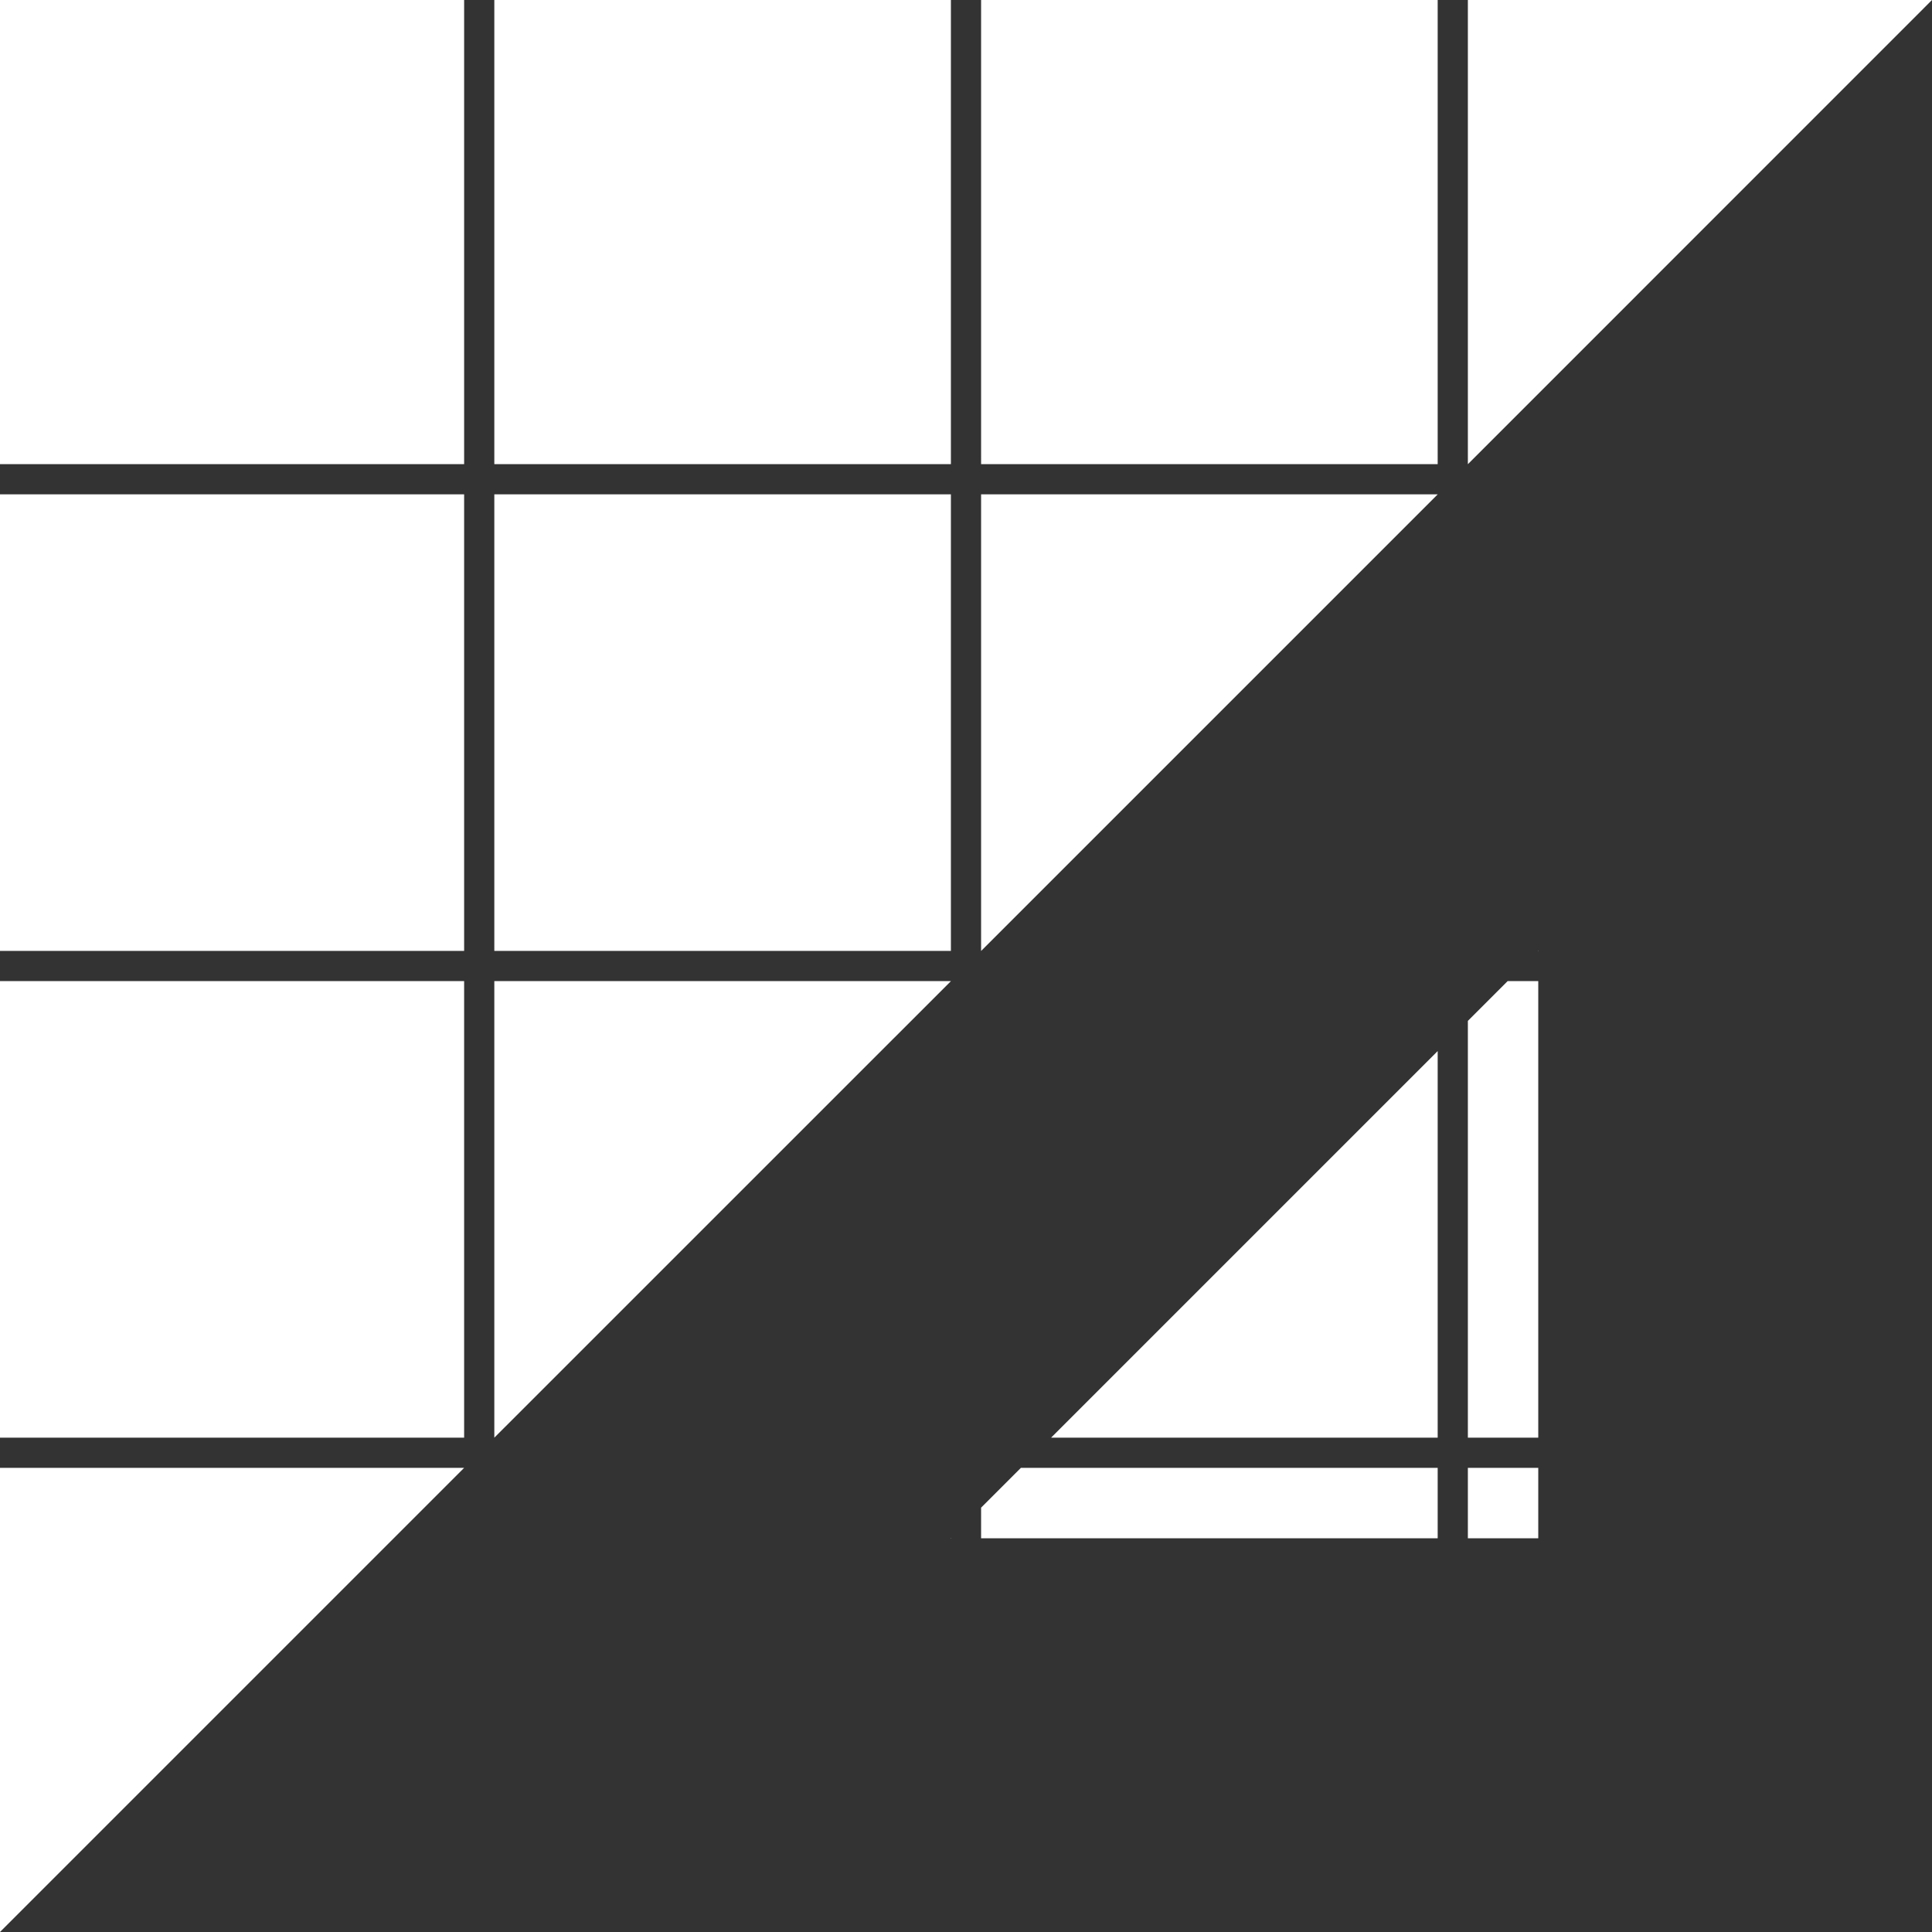 <?xml version="1.0" encoding="UTF-8" standalone="no"?>
<!-- Created with Inkscape (http://www.inkscape.org/) -->

<svg
   xmlns:dc="http://purl.org/dc/elements/1.1/"
   xmlns:cc="http://creativecommons.org/ns#"
   xmlns:rdf="http://www.w3.org/1999/02/22-rdf-syntax-ns#"
   xmlns:svg="http://www.w3.org/2000/svg"
   xmlns="http://www.w3.org/2000/svg"
   xmlns:sodipodi="http://sodipodi.sourceforge.net/DTD/sodipodi-0.dtd"
   xmlns:inkscape="http://www.inkscape.org/namespaces/inkscape"
   id="svg2"
   sodipodi:version="0.32"
   inkscape:version="0.91 r13725"
   width="64"
   height="64"
   version="1.0"
   sodipodi:docname="restrict-design.svg">
  <defs
     id="defs5" />
  <sodipodi:namedview
     inkscape:window-height="1018"
     inkscape:window-width="1920"
     inkscape:pageshadow="2"
     inkscape:pageopacity="0.0"
     guidetolerance="10.0"
     gridtolerance="10.0"
     objecttolerance="10.0"
     borderopacity="1.0"
     bordercolor="#666666"
     pagecolor="#ffffff"
     id="base"
     inkscape:zoom="5.6568542"
     inkscape:cx="14.262728"
     inkscape:cy="19.025524"
     inkscape:window-x="-8"
     inkscape:window-y="-8"
     inkscape:current-layer="svg2"
     showgrid="false"
     inkscape:window-maximized="1"
     inkscape:snap-page="true"
     inkscape:snap-bbox="true"
     inkscape:snap-bbox-edge-midpoints="true"
     showguides="true"
     inkscape:guide-bbox="true"
     inkscape:object-nodes="true" />
  <path
     style="color:#000000;font-style:normal;font-variant:normal;font-weight:normal;font-stretch:normal;font-size:medium;line-height:normal;font-family:sans-serif;text-indent:0;text-align:start;text-decoration:none;text-decoration-line:none;text-decoration-style:solid;text-decoration-color:#000000;letter-spacing:normal;word-spacing:normal;text-transform:none;direction:ltr;block-progression:tb;writing-mode:lr-tb;baseline-shift:baseline;text-anchor:start;white-space:normal;clip-rule:nonzero;display:inline;overflow:visible;visibility:visible;opacity:1;isolation:auto;mix-blend-mode:normal;color-interpolation:sRGB;color-interpolation-filters:linearRGB;solid-color:#000000;solid-opacity:1;fill:#333333;fill-opacity:1;fill-rule:nonzero;stroke:none;stroke-width:20;stroke-linecap:butt;stroke-linejoin:miter;stroke-miterlimit:4;stroke-dasharray:none;stroke-dashoffset:0;stroke-opacity:1;color-rendering:auto;image-rendering:auto;shape-rendering:auto;text-rendering:auto;enable-background:accumulate"
     d="M 15.375 0 L 15.375 15.375 L 0 15.375 L 0 16.375 L 15.375 16.375 L 15.375 31.5 L 0 31.5 L 0 32.5 L 15.375 32.5 L 15.375 47.625 L 0 47.625 L 0 48.625 L 15.375 48.625 L 0 64 L 15.375 64 L 16.375 64 L 31.5 64 L 32.5 64 L 47.625 64 L 48.625 64 L 64 64 L 64 48.625 L 64 47.625 L 64 32.5 L 64 31.5 L 64 16.375 L 64 15.375 L 64 0 L 52.869 11.133 L 48.627 15.375 L 48.625 15.375 L 48.625 0 L 47.625 0 L 47.625 15.375 L 32.5 15.375 L 32.5 0 L 31.5 0 L 31.5 15.375 L 16.375 15.375 L 16.375 0 L 15.375 0 z M 16.375 16.375 L 31.5 16.375 L 31.5 31.5 L 16.375 31.5 L 16.375 16.375 z M 32.5 16.375 L 47.625 16.375 L 47.625 16.377 L 32.502 31.5 L 32.5 31.5 L 32.5 16.375 z M 50.957 31.486 L 50.957 31.5 L 50.943 31.5 L 50.957 31.486 z M 16.375 32.5 L 31.5 32.5 L 31.5 32.502 L 16.375 47.625 L 16.375 32.5 z M 49.943 32.5 L 50.957 32.5 L 50.957 47.625 L 48.625 47.625 L 48.625 33.818 L 49.943 32.5 z M 47.625 34.818 L 47.625 47.625 L 34.818 47.625 L 47.625 34.818 z M 33.818 48.625 L 47.625 48.625 L 47.625 50.957 L 32.5 50.957 L 32.5 49.943 L 33.818 48.625 z M 48.625 48.625 L 50.957 48.625 L 50.957 50.957 L 48.625 50.957 L 48.625 48.625 z M 31.5 50.943 L 31.5 50.957 L 31.486 50.957 L 31.5 50.943 z "
     id="rect4189" />
</svg>
